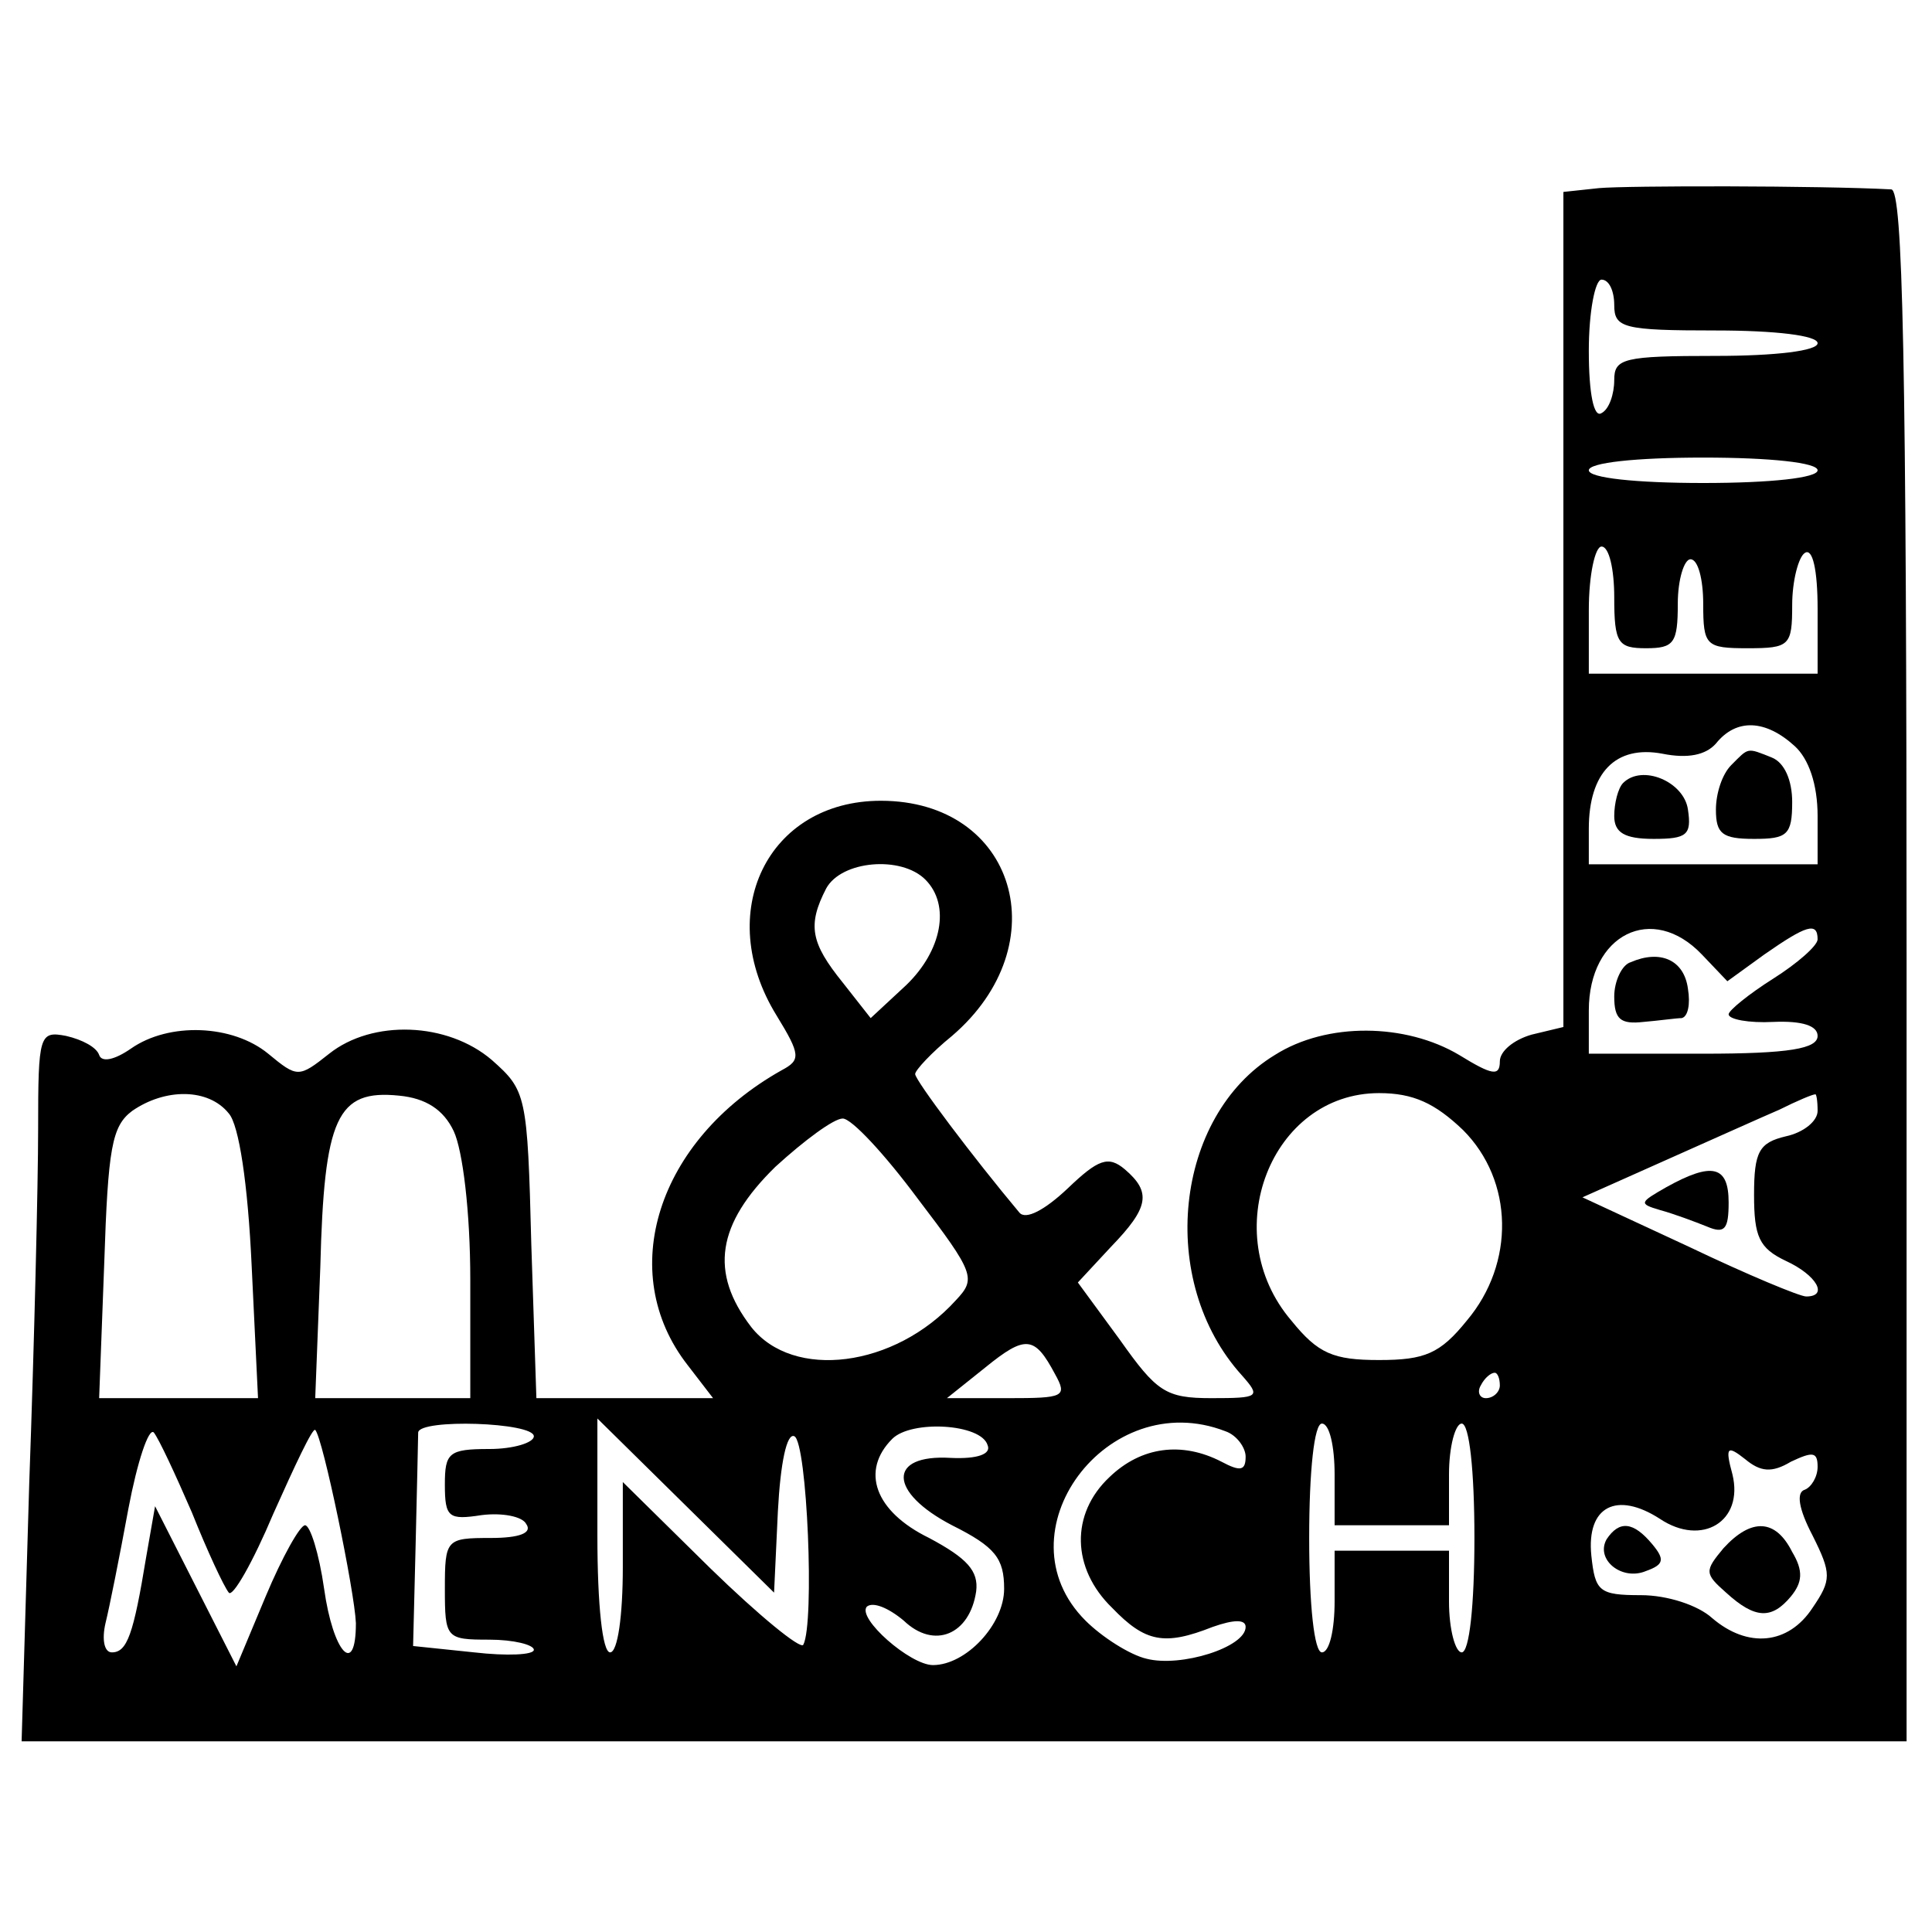 <?xml version="1.0" standalone="no"?>
<!DOCTYPE svg PUBLIC "-//W3C//DTD SVG 20010904//EN"
 "http://www.w3.org/TR/2001/REC-SVG-20010904/DTD/svg10.dtd">
<svg version="1.0" xmlns="http://www.w3.org/2000/svg"
 width="152pt" height="152pt" viewBox="0 0 152 152"
 preserveAspectRatio="xMidYMid meet">
<g transform="translate(0,152) scale(0.1,-0.1)"
fill="#000000" stroke="none">
<path d="M1258 1372 l-28 -3 0 -329 0 -328 -25 -6 c-14 -4 -25 -13 -25 -21 0
-12 -6 -11 -32 5 -42 25 -104 26 -145 0 -79 -48 -93 -178 -26 -252 15 -17 14
-18 -24 -18 -36 0 -43 5 -72 46 l-33 45 26 28 c30 31 32 43 11 61 -13 11 -21
8 -45 -15 -18 -17 -33 -25 -38 -19 -36 43 -82 104 -82 109 0 3 13 17 29 30 84
72 50 185 -56 185 -89 0 -132 -88 -82 -169 19 -31 19 -35 4 -43 -98 -55 -131
-159 -74 -232 l20 -26 -69 0 -70 0 -4 121 c-3 118 -4 121 -31 145 -35 30 -94
32 -128 5 -24 -19 -25 -19 -48 0 -28 23 -78 25 -108 4 -13 -9 -23 -11 -25 -5
-2 6 -13 12 -26 15 -21 4 -22 1 -22 -73 0 -42 -3 -168 -7 -279 l-6 -203 741 0
742 0 0 610 c0 481 -3 610 -12 611 -56 3 -208 3 -230 1z m12 -92 c0 -18 7 -20
80 -20 47 0 80 -4 80 -10 0 -6 -33 -10 -80 -10 -73 0 -80 -2 -80 -19 0 -11 -4
-23 -10 -26 -6 -4 -10 15 -10 49 0 31 5 56 10 56 6 0 10 -9 10 -20z m160 -130
c0 -6 -37 -10 -90 -10 -53 0 -90 4 -90 10 0 6 37 10 90 10 53 0 90 -4 90 -10z
m-160 -100 c0 -36 3 -40 25 -40 22 0 25 4 25 35 0 19 5 35 10 35 6 0 10 -16
10 -35 0 -33 2 -35 35 -35 33 0 35 2 35 34 0 19 5 38 10 41 6 4 10 -13 10 -44
l0 -51 -90 0 -90 0 0 50 c0 28 5 50 10 50 6 0 10 -18 10 -40z m142 -117 c11
-10 18 -30 18 -55 l0 -38 -90 0 -90 0 0 28 c0 44 21 66 58 59 20 -4 34 -1 42
8 16 20 39 19 62 -2z m-684 -105 c20 -20 13 -56 -15 -83 l-28 -26 -22 28 c-25
31 -28 45 -13 74 12 22 59 26 78 7z m611 -59 l20 -21 29 21 c33 23 42 26 42
12 0 -5 -16 -19 -35 -31 -19 -12 -35 -25 -35 -28 0 -4 16 -7 35 -6 23 1 35 -3
35 -11 0 -10 -22 -14 -90 -14 l-90 0 0 34 c0 60 50 85 89 44z m-1159 -125 c8
-9 15 -55 18 -120 l5 -104 -63 0 -62 0 4 106 c3 91 6 108 22 120 26 18 60 18
76 -2z m177 -14 c7 -15 13 -63 13 -117 l0 -93 -61 0 -61 0 4 103 c3 118 13
140 62 135 21 -2 35 -11 43 -28z m794 1 c40 -40 41 -105 3 -150 -21 -26 -33
-31 -69 -31 -36 0 -48 5 -69 31 -59 69 -16 179 69 179 27 0 44 -8 66 -29z
m279 15 c0 -8 -11 -17 -25 -20 -21 -5 -25 -12 -25 -46 0 -33 4 -42 25 -52 24
-11 34 -28 16 -28 -5 0 -46 17 -92 39 l-84 39 65 29 c36 16 76 34 90 40 14 7
26 12 28 12 1 1 2 -5 2 -13z m-708 -69 c45 -59 46 -63 30 -80 -48 -53 -128
-63 -161 -21 -33 43 -27 81 19 126 23 21 46 38 53 38 7 0 33 -28 59 -63z m108
-138 c10 -18 7 -19 -37 -19 l-48 0 30 24 c32 26 39 25 55 -5z m350 -9 c0 -5
-5 -10 -11 -10 -5 0 -7 5 -4 10 3 6 8 10 11 10 2 0 4 -4 4 -10z m-1029 -100
c12 -30 25 -58 29 -63 3 -4 19 24 35 62 17 38 31 68 33 66 6 -6 31 -127 32
-152 0 -43 -18 -23 -25 27 -4 28 -11 50 -15 50 -4 0 -18 -25 -31 -56 l-23 -55
-32 63 -32 63 -7 -40 c-10 -61 -15 -75 -27 -75 -6 0 -8 10 -5 23 3 12 11 52
18 90 7 37 16 64 20 60 4 -5 17 -33 30 -63z m269 60 c0 -5 -16 -10 -35 -10
-32 0 -35 -3 -35 -28 0 -26 3 -28 29 -24 16 2 32 -1 35 -7 5 -7 -5 -11 -28
-11 -35 0 -36 -1 -36 -40 0 -39 1 -40 35 -40 19 0 35 -4 35 -8 0 -4 -21 -5
-47 -2 l-48 5 2 80 c1 44 2 83 2 88 1 11 91 8 91 -3z m192 -59 c2 38 7 62 13
59 10 -5 16 -147 7 -164 -2 -4 -35 23 -73 60 l-69 68 0 -67 c0 -38 -4 -67 -10
-67 -6 0 -10 37 -10 92 l0 92 69 -68 70 -69 3 64z m165 52 c3 -7 -8 -11 -29
-10 -50 3 -49 -27 1 -53 34 -17 41 -26 41 -50 0 -28 -30 -60 -56 -60 -18 0
-60 37 -52 46 5 4 17 -1 29 -11 24 -23 52 -11 57 23 2 16 -7 26 -37 42 -43 21
-54 53 -29 78 15 15 70 12 75 -5z m187 11 c9 -3 16 -13 16 -20 0 -11 -4 -12
-19 -4 -31 16 -63 12 -88 -12 -31 -29 -30 -72 2 -103 26 -27 41 -30 79 -15 17
6 26 6 26 0 0 -16 -51 -32 -78 -25 -13 3 -35 17 -48 30 -69 69 17 185 110 149z
m86 -34 l0 -40 45 0 45 0 0 40 c0 22 5 40 10 40 6 0 10 -37 10 -90 0 -53 -4
-90 -10 -90 -5 0 -10 18 -10 40 l0 40 -45 0 -45 0 0 -40 c0 -22 -4 -40 -10
-40 -6 0 -10 37 -10 90 0 53 4 90 10 90 6 0 10 -18 10 -40z m359 10 c17 8 21
8 21 -4 0 -8 -5 -16 -10 -18 -7 -2 -5 -15 6 -36 15 -30 15 -35 0 -57 -19 -29
-51 -32 -79 -8 -11 10 -35 18 -56 18 -33 0 -36 3 -39 31 -4 39 20 51 54 29 33
-22 66 -2 57 35 -6 22 -4 23 10 12 12 -10 21 -11 36 -2z"/>
<path d="M1362 918 c-7 -7 -12 -22 -12 -35 0 -19 5 -23 30 -23 26 0 30 3 30
29 0 17 -6 31 -16 35 -20 8 -18 8 -32 -6z"/>
<path d="M1277 904 c-4 -4 -7 -16 -7 -26 0 -13 8 -18 31 -18 26 0 30 3 27 23
-3 22 -36 36 -51 21z"/>
<path d="M1283 763 c-7 -2 -13 -15 -13 -27 0 -18 5 -22 23 -20 12 1 26 3 30 3
5 1 7 11 5 23 -3 23 -22 31 -45 21z"/>
<path d="M1311 586 c-21 -12 -22 -13 -5 -18 11 -3 27 -9 37 -13 14 -6 17 -2
17 19 0 29 -13 32 -49 12z"/>
<path d="M1264 309 c-9 -16 12 -33 31 -25 14 5 15 9 5 21 -15 18 -26 19 -36 4z"/>
<path d="M1356 302 c-15 -18 -15 -20 2 -35 23 -21 36 -21 51 -3 9 11 10 20 1
35 -13 26 -32 27 -54 3z"/>
</g>
</svg>
